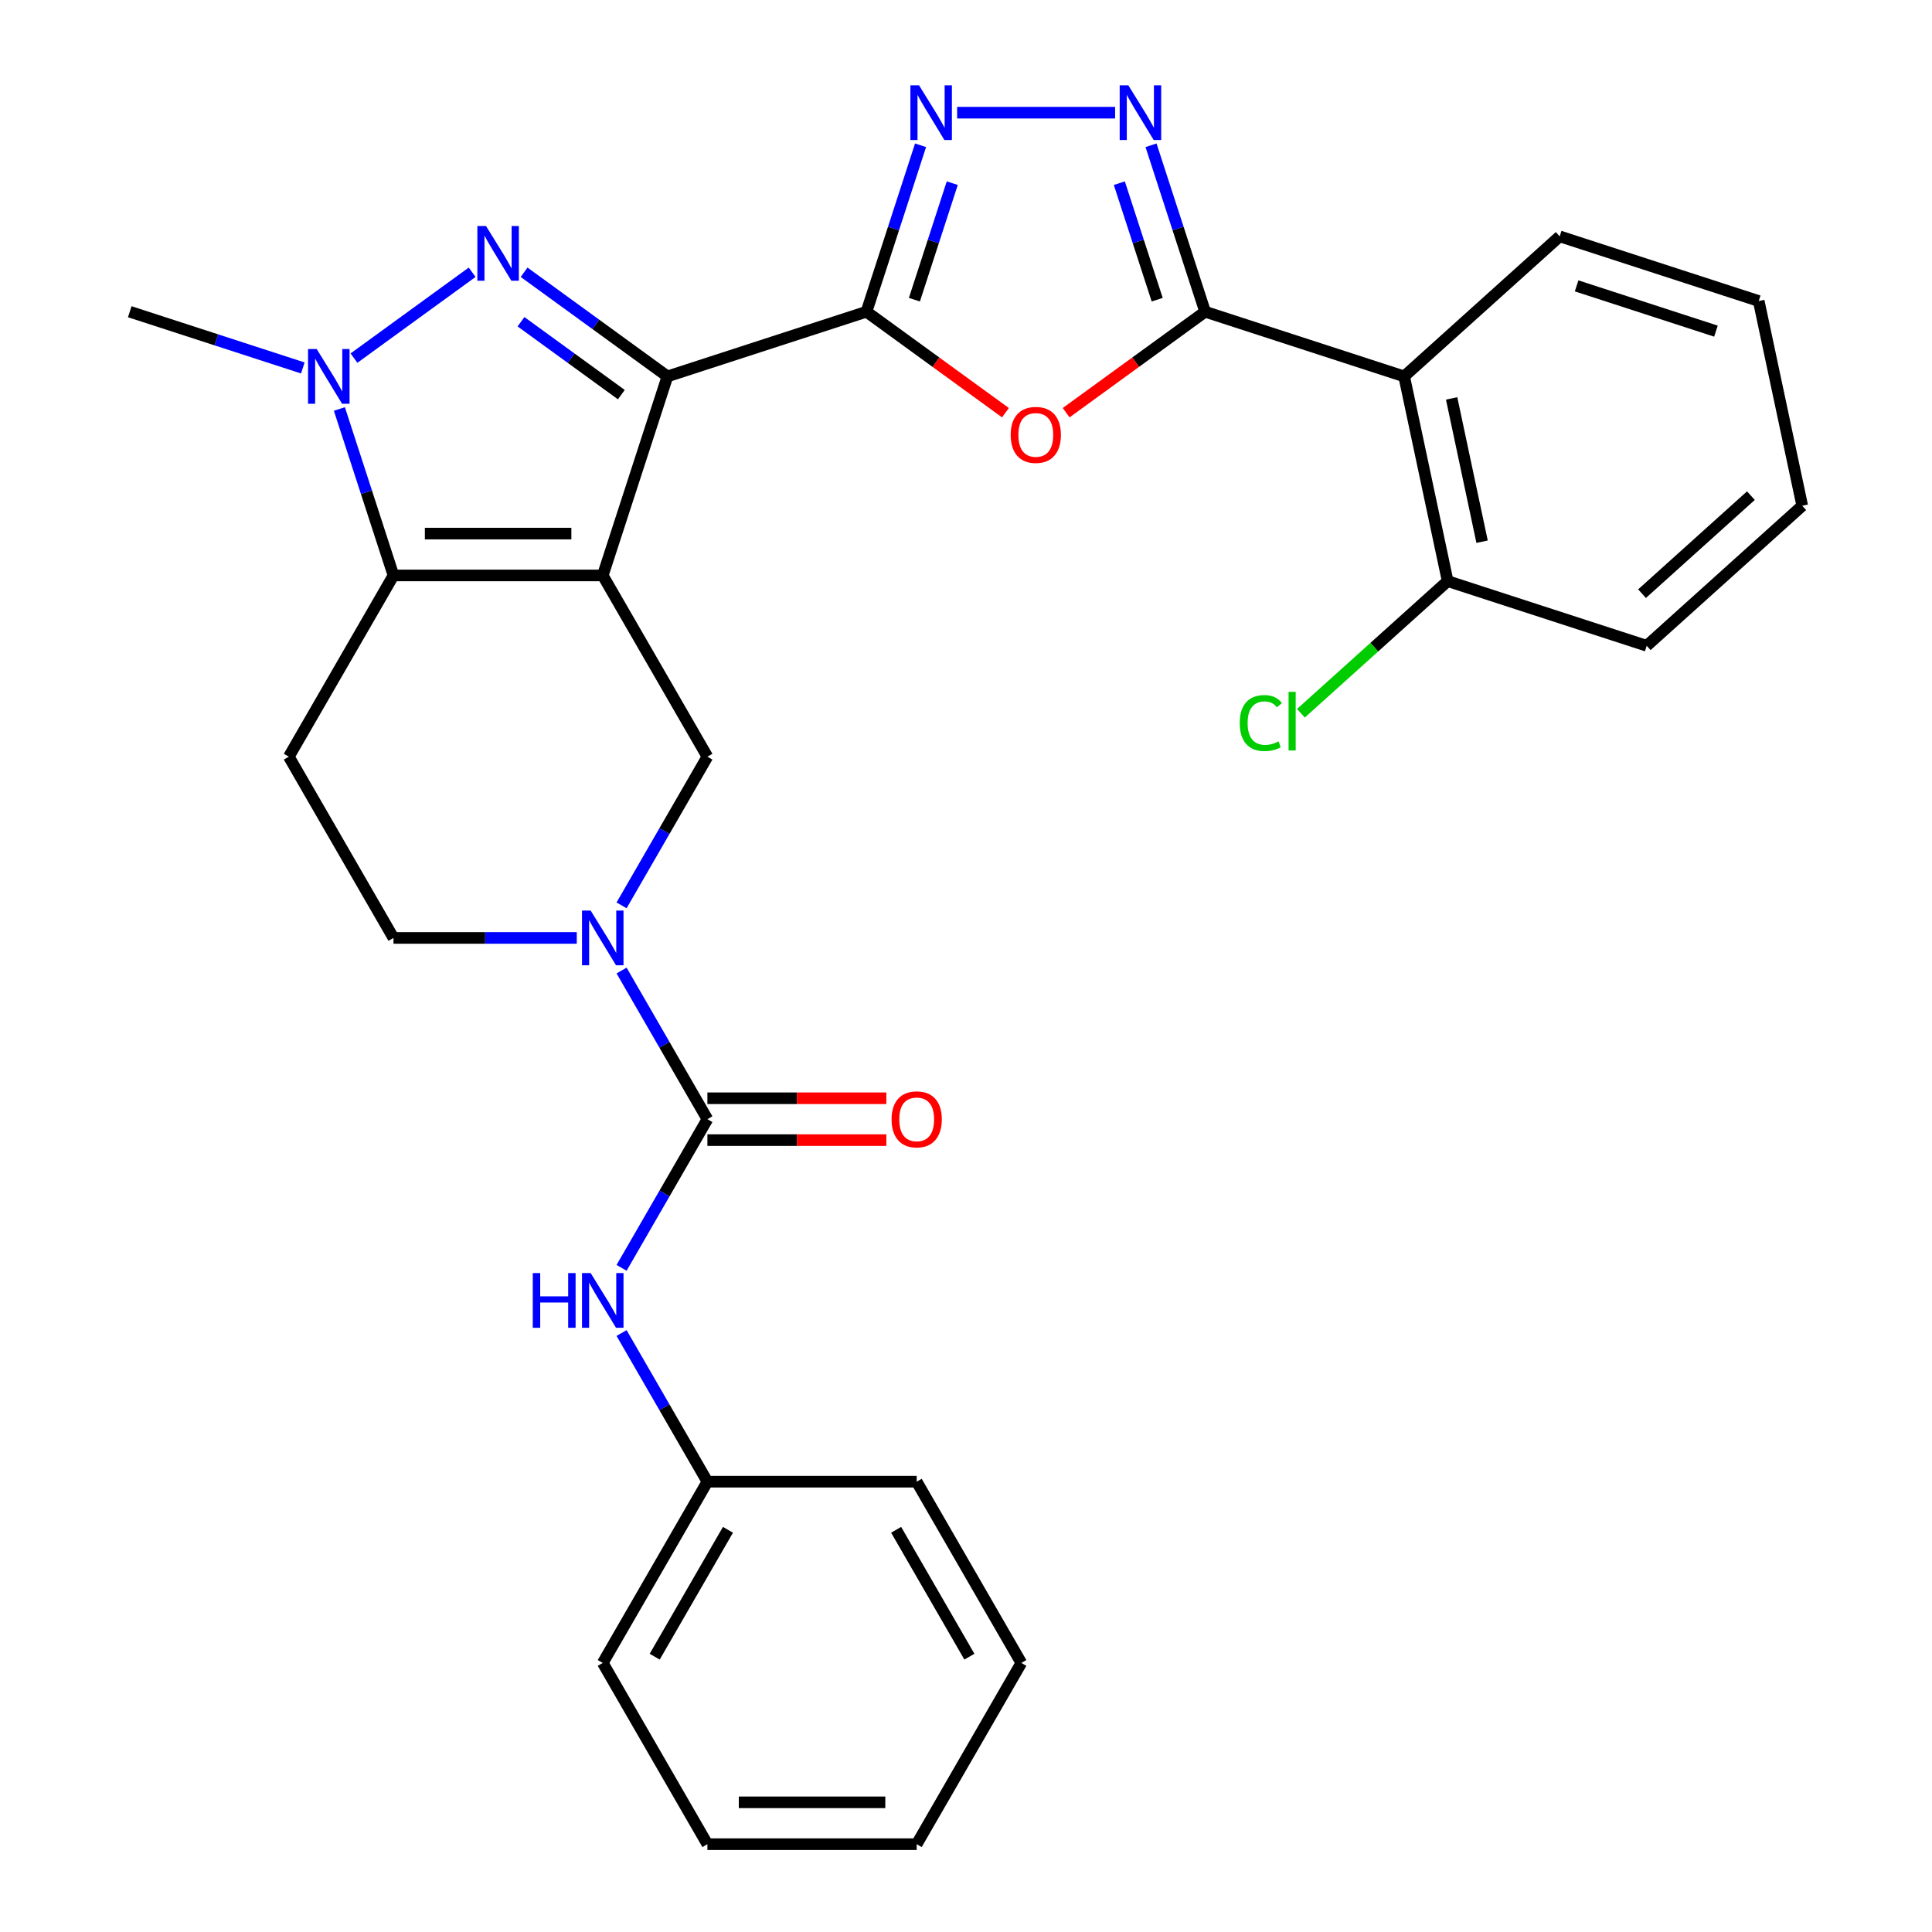 <?xml version='1.0' encoding='iso-8859-1'?>
<svg version='1.1' baseProfile='full'
              xmlns='http://www.w3.org/2000/svg'
                      xmlns:rdkit='http://www.rdkit.org/xml'
                      xmlns:xlink='http://www.w3.org/1999/xlink'
                  xml:space='preserve'
width='1000px' height='1000px' viewBox='0 0 1000 1000'>
<!-- END OF HEADER -->
<rect style='opacity:1.0;fill:#FFFFFF;stroke:none' width='1000' height='1000' x='0' y='0'> </rect>
<path class='bond-0' d='M 311.988,297.849 L 345.463,194.824' style='fill:none;fill-rule:evenodd;stroke:#000000;stroke-width:6px;stroke-linecap:butt;stroke-linejoin:miter;stroke-opacity:1' />
<path class='bond-3' d='M 311.988,297.849 L 203.661,297.849' style='fill:none;fill-rule:evenodd;stroke:#000000;stroke-width:6px;stroke-linecap:butt;stroke-linejoin:miter;stroke-opacity:1' />
<path class='bond-3' d='M 295.739,276.184 L 219.91,276.184' style='fill:none;fill-rule:evenodd;stroke:#000000;stroke-width:6px;stroke-linecap:butt;stroke-linejoin:miter;stroke-opacity:1' />
<path class='bond-11' d='M 311.988,297.849 L 366.151,391.663' style='fill:none;fill-rule:evenodd;stroke:#000000;stroke-width:6px;stroke-linecap:butt;stroke-linejoin:miter;stroke-opacity:1' />
<path class='bond-1' d='M 345.463,194.824 L 308.368,167.873' style='fill:none;fill-rule:evenodd;stroke:#000000;stroke-width:6px;stroke-linecap:butt;stroke-linejoin:miter;stroke-opacity:1' />
<path class='bond-1' d='M 308.368,167.873 L 271.273,140.922' style='fill:none;fill-rule:evenodd;stroke:#0000FF;stroke-width:6px;stroke-linecap:butt;stroke-linejoin:miter;stroke-opacity:1' />
<path class='bond-1' d='M 321.6,204.267 L 295.633,185.401' style='fill:none;fill-rule:evenodd;stroke:#000000;stroke-width:6px;stroke-linecap:butt;stroke-linejoin:miter;stroke-opacity:1' />
<path class='bond-1' d='M 295.633,185.401 L 269.667,166.535' style='fill:none;fill-rule:evenodd;stroke:#0000FF;stroke-width:6px;stroke-linecap:butt;stroke-linejoin:miter;stroke-opacity:1' />
<path class='bond-2' d='M 345.463,194.824 L 448.488,161.35' style='fill:none;fill-rule:evenodd;stroke:#000000;stroke-width:6px;stroke-linecap:butt;stroke-linejoin:miter;stroke-opacity:1' />
<path class='bond-30' d='M 244.376,140.922 L 183.219,185.356' style='fill:none;fill-rule:evenodd;stroke:#0000FF;stroke-width:6px;stroke-linecap:butt;stroke-linejoin:miter;stroke-opacity:1' />
<path class='bond-6' d='M 448.488,161.35 L 484.453,187.48' style='fill:none;fill-rule:evenodd;stroke:#000000;stroke-width:6px;stroke-linecap:butt;stroke-linejoin:miter;stroke-opacity:1' />
<path class='bond-6' d='M 484.453,187.48 L 520.418,213.61' style='fill:none;fill-rule:evenodd;stroke:#FF0000;stroke-width:6px;stroke-linecap:butt;stroke-linejoin:miter;stroke-opacity:1' />
<path class='bond-7' d='M 448.488,161.35 L 462.485,118.271' style='fill:none;fill-rule:evenodd;stroke:#000000;stroke-width:6px;stroke-linecap:butt;stroke-linejoin:miter;stroke-opacity:1' />
<path class='bond-7' d='M 462.485,118.271 L 476.482,75.193' style='fill:none;fill-rule:evenodd;stroke:#0000FF;stroke-width:6px;stroke-linecap:butt;stroke-linejoin:miter;stroke-opacity:1' />
<path class='bond-7' d='M 473.292,155.121 L 483.09,124.966' style='fill:none;fill-rule:evenodd;stroke:#000000;stroke-width:6px;stroke-linecap:butt;stroke-linejoin:miter;stroke-opacity:1' />
<path class='bond-7' d='M 483.09,124.966 L 492.887,94.811' style='fill:none;fill-rule:evenodd;stroke:#0000FF;stroke-width:6px;stroke-linecap:butt;stroke-linejoin:miter;stroke-opacity:1' />
<path class='bond-4' d='M 203.661,297.849 L 189.664,254.771' style='fill:none;fill-rule:evenodd;stroke:#000000;stroke-width:6px;stroke-linecap:butt;stroke-linejoin:miter;stroke-opacity:1' />
<path class='bond-4' d='M 189.664,254.771 L 175.667,211.693' style='fill:none;fill-rule:evenodd;stroke:#0000FF;stroke-width:6px;stroke-linecap:butt;stroke-linejoin:miter;stroke-opacity:1' />
<path class='bond-13' d='M 203.661,297.849 L 149.498,391.663' style='fill:none;fill-rule:evenodd;stroke:#000000;stroke-width:6px;stroke-linecap:butt;stroke-linejoin:miter;stroke-opacity:1' />
<path class='bond-19' d='M 156.738,190.455 L 111.95,175.902' style='fill:none;fill-rule:evenodd;stroke:#0000FF;stroke-width:6px;stroke-linecap:butt;stroke-linejoin:miter;stroke-opacity:1' />
<path class='bond-19' d='M 111.95,175.902 L 67.161,161.35' style='fill:none;fill-rule:evenodd;stroke:#000000;stroke-width:6px;stroke-linecap:butt;stroke-linejoin:miter;stroke-opacity:1' />
<path class='bond-5' d='M 623.764,161.35 L 587.799,187.48' style='fill:none;fill-rule:evenodd;stroke:#000000;stroke-width:6px;stroke-linecap:butt;stroke-linejoin:miter;stroke-opacity:1' />
<path class='bond-5' d='M 587.799,187.48 L 551.834,213.61' style='fill:none;fill-rule:evenodd;stroke:#FF0000;stroke-width:6px;stroke-linecap:butt;stroke-linejoin:miter;stroke-opacity:1' />
<path class='bond-12' d='M 623.764,161.35 L 726.789,194.824' style='fill:none;fill-rule:evenodd;stroke:#000000;stroke-width:6px;stroke-linecap:butt;stroke-linejoin:miter;stroke-opacity:1' />
<path class='bond-32' d='M 623.764,161.35 L 609.767,118.271' style='fill:none;fill-rule:evenodd;stroke:#000000;stroke-width:6px;stroke-linecap:butt;stroke-linejoin:miter;stroke-opacity:1' />
<path class='bond-32' d='M 609.767,118.271 L 595.77,75.193' style='fill:none;fill-rule:evenodd;stroke:#0000FF;stroke-width:6px;stroke-linecap:butt;stroke-linejoin:miter;stroke-opacity:1' />
<path class='bond-32' d='M 598.96,155.121 L 589.162,124.966' style='fill:none;fill-rule:evenodd;stroke:#000000;stroke-width:6px;stroke-linecap:butt;stroke-linejoin:miter;stroke-opacity:1' />
<path class='bond-32' d='M 589.162,124.966 L 579.364,94.811' style='fill:none;fill-rule:evenodd;stroke:#0000FF;stroke-width:6px;stroke-linecap:butt;stroke-linejoin:miter;stroke-opacity:1' />
<path class='bond-8' d='M 495.411,58.325 L 577.177,58.325' style='fill:none;fill-rule:evenodd;stroke:#0000FF;stroke-width:6px;stroke-linecap:butt;stroke-linejoin:miter;stroke-opacity:1' />
<path class='bond-9' d='M 321.727,468.609 L 343.939,430.136' style='fill:none;fill-rule:evenodd;stroke:#0000FF;stroke-width:6px;stroke-linecap:butt;stroke-linejoin:miter;stroke-opacity:1' />
<path class='bond-9' d='M 343.939,430.136 L 366.151,391.663' style='fill:none;fill-rule:evenodd;stroke:#000000;stroke-width:6px;stroke-linecap:butt;stroke-linejoin:miter;stroke-opacity:1' />
<path class='bond-10' d='M 321.727,502.345 L 343.939,540.818' style='fill:none;fill-rule:evenodd;stroke:#0000FF;stroke-width:6px;stroke-linecap:butt;stroke-linejoin:miter;stroke-opacity:1' />
<path class='bond-10' d='M 343.939,540.818 L 366.151,579.291' style='fill:none;fill-rule:evenodd;stroke:#000000;stroke-width:6px;stroke-linecap:butt;stroke-linejoin:miter;stroke-opacity:1' />
<path class='bond-15' d='M 298.54,485.477 L 251.1,485.477' style='fill:none;fill-rule:evenodd;stroke:#0000FF;stroke-width:6px;stroke-linecap:butt;stroke-linejoin:miter;stroke-opacity:1' />
<path class='bond-15' d='M 251.1,485.477 L 203.661,485.477' style='fill:none;fill-rule:evenodd;stroke:#000000;stroke-width:6px;stroke-linecap:butt;stroke-linejoin:miter;stroke-opacity:1' />
<path class='bond-14' d='M 366.151,579.291 L 343.939,617.763' style='fill:none;fill-rule:evenodd;stroke:#000000;stroke-width:6px;stroke-linecap:butt;stroke-linejoin:miter;stroke-opacity:1' />
<path class='bond-14' d='M 343.939,617.763 L 321.727,656.236' style='fill:none;fill-rule:evenodd;stroke:#0000FF;stroke-width:6px;stroke-linecap:butt;stroke-linejoin:miter;stroke-opacity:1' />
<path class='bond-16' d='M 366.151,590.123 L 412.461,590.123' style='fill:none;fill-rule:evenodd;stroke:#000000;stroke-width:6px;stroke-linecap:butt;stroke-linejoin:miter;stroke-opacity:1' />
<path class='bond-16' d='M 412.461,590.123 L 458.77,590.123' style='fill:none;fill-rule:evenodd;stroke:#FF0000;stroke-width:6px;stroke-linecap:butt;stroke-linejoin:miter;stroke-opacity:1' />
<path class='bond-16' d='M 366.151,568.458 L 412.461,568.458' style='fill:none;fill-rule:evenodd;stroke:#000000;stroke-width:6px;stroke-linecap:butt;stroke-linejoin:miter;stroke-opacity:1' />
<path class='bond-16' d='M 412.461,568.458 L 458.77,568.458' style='fill:none;fill-rule:evenodd;stroke:#FF0000;stroke-width:6px;stroke-linecap:butt;stroke-linejoin:miter;stroke-opacity:1' />
<path class='bond-17' d='M 726.789,194.824 L 749.311,300.784' style='fill:none;fill-rule:evenodd;stroke:#000000;stroke-width:6px;stroke-linecap:butt;stroke-linejoin:miter;stroke-opacity:1' />
<path class='bond-17' d='M 751.359,206.214 L 767.125,280.386' style='fill:none;fill-rule:evenodd;stroke:#000000;stroke-width:6px;stroke-linecap:butt;stroke-linejoin:miter;stroke-opacity:1' />
<path class='bond-21' d='M 726.789,194.824 L 807.291,122.34' style='fill:none;fill-rule:evenodd;stroke:#000000;stroke-width:6px;stroke-linecap:butt;stroke-linejoin:miter;stroke-opacity:1' />
<path class='bond-31' d='M 149.498,391.663 L 203.661,485.477' style='fill:none;fill-rule:evenodd;stroke:#000000;stroke-width:6px;stroke-linecap:butt;stroke-linejoin:miter;stroke-opacity:1' />
<path class='bond-18' d='M 321.727,689.972 L 343.939,728.445' style='fill:none;fill-rule:evenodd;stroke:#0000FF;stroke-width:6px;stroke-linecap:butt;stroke-linejoin:miter;stroke-opacity:1' />
<path class='bond-18' d='M 343.939,728.445 L 366.151,766.918' style='fill:none;fill-rule:evenodd;stroke:#000000;stroke-width:6px;stroke-linecap:butt;stroke-linejoin:miter;stroke-opacity:1' />
<path class='bond-20' d='M 749.311,300.784 L 711.334,334.979' style='fill:none;fill-rule:evenodd;stroke:#000000;stroke-width:6px;stroke-linecap:butt;stroke-linejoin:miter;stroke-opacity:1' />
<path class='bond-20' d='M 711.334,334.979 L 673.357,369.174' style='fill:none;fill-rule:evenodd;stroke:#00CC00;stroke-width:6px;stroke-linecap:butt;stroke-linejoin:miter;stroke-opacity:1' />
<path class='bond-22' d='M 749.311,300.784 L 852.336,334.259' style='fill:none;fill-rule:evenodd;stroke:#000000;stroke-width:6px;stroke-linecap:butt;stroke-linejoin:miter;stroke-opacity:1' />
<path class='bond-23' d='M 366.151,766.918 L 311.988,860.732' style='fill:none;fill-rule:evenodd;stroke:#000000;stroke-width:6px;stroke-linecap:butt;stroke-linejoin:miter;stroke-opacity:1' />
<path class='bond-23' d='M 376.789,791.823 L 338.875,857.492' style='fill:none;fill-rule:evenodd;stroke:#000000;stroke-width:6px;stroke-linecap:butt;stroke-linejoin:miter;stroke-opacity:1' />
<path class='bond-24' d='M 366.151,766.918 L 474.478,766.918' style='fill:none;fill-rule:evenodd;stroke:#000000;stroke-width:6px;stroke-linecap:butt;stroke-linejoin:miter;stroke-opacity:1' />
<path class='bond-25' d='M 807.291,122.34 L 910.316,155.814' style='fill:none;fill-rule:evenodd;stroke:#000000;stroke-width:6px;stroke-linecap:butt;stroke-linejoin:miter;stroke-opacity:1' />
<path class='bond-25' d='M 816.05,147.966 L 888.168,171.398' style='fill:none;fill-rule:evenodd;stroke:#000000;stroke-width:6px;stroke-linecap:butt;stroke-linejoin:miter;stroke-opacity:1' />
<path class='bond-34' d='M 852.336,334.259 L 932.839,261.774' style='fill:none;fill-rule:evenodd;stroke:#000000;stroke-width:6px;stroke-linecap:butt;stroke-linejoin:miter;stroke-opacity:1' />
<path class='bond-34' d='M 849.915,307.286 L 906.266,256.546' style='fill:none;fill-rule:evenodd;stroke:#000000;stroke-width:6px;stroke-linecap:butt;stroke-linejoin:miter;stroke-opacity:1' />
<path class='bond-27' d='M 311.988,860.732 L 366.151,954.545' style='fill:none;fill-rule:evenodd;stroke:#000000;stroke-width:6px;stroke-linecap:butt;stroke-linejoin:miter;stroke-opacity:1' />
<path class='bond-28' d='M 474.478,766.918 L 528.641,860.732' style='fill:none;fill-rule:evenodd;stroke:#000000;stroke-width:6px;stroke-linecap:butt;stroke-linejoin:miter;stroke-opacity:1' />
<path class='bond-28' d='M 463.84,791.823 L 501.754,857.492' style='fill:none;fill-rule:evenodd;stroke:#000000;stroke-width:6px;stroke-linecap:butt;stroke-linejoin:miter;stroke-opacity:1' />
<path class='bond-26' d='M 910.316,155.814 L 932.839,261.774' style='fill:none;fill-rule:evenodd;stroke:#000000;stroke-width:6px;stroke-linecap:butt;stroke-linejoin:miter;stroke-opacity:1' />
<path class='bond-33' d='M 366.151,954.545 L 474.478,954.545' style='fill:none;fill-rule:evenodd;stroke:#000000;stroke-width:6px;stroke-linecap:butt;stroke-linejoin:miter;stroke-opacity:1' />
<path class='bond-33' d='M 382.4,932.88 L 458.229,932.88' style='fill:none;fill-rule:evenodd;stroke:#000000;stroke-width:6px;stroke-linecap:butt;stroke-linejoin:miter;stroke-opacity:1' />
<path class='bond-29' d='M 528.641,860.732 L 474.478,954.545' style='fill:none;fill-rule:evenodd;stroke:#000000;stroke-width:6px;stroke-linecap:butt;stroke-linejoin:miter;stroke-opacity:1' />
<path  class='atom-2' d='M 251.564 116.992
L 260.844 131.992
Q 261.764 133.472, 263.244 136.152
Q 264.724 138.832, 264.804 138.992
L 264.804 116.992
L 268.564 116.992
L 268.564 145.312
L 264.684 145.312
L 254.724 128.912
Q 253.564 126.992, 252.324 124.792
Q 251.124 122.592, 250.764 121.912
L 250.764 145.312
L 247.084 145.312
L 247.084 116.992
L 251.564 116.992
' fill='#0000FF'/>
<path  class='atom-5' d='M 163.926 180.664
L 173.206 195.664
Q 174.126 197.144, 175.606 199.824
Q 177.086 202.504, 177.166 202.664
L 177.166 180.664
L 180.926 180.664
L 180.926 208.984
L 177.046 208.984
L 167.086 192.584
Q 165.926 190.664, 164.686 188.464
Q 163.486 186.264, 163.126 185.584
L 163.126 208.984
L 159.446 208.984
L 159.446 180.664
L 163.926 180.664
' fill='#0000FF'/>
<path  class='atom-7' d='M 523.126 225.102
Q 523.126 218.302, 526.486 214.502
Q 529.846 210.702, 536.126 210.702
Q 542.406 210.702, 545.766 214.502
Q 549.126 218.302, 549.126 225.102
Q 549.126 231.982, 545.726 235.902
Q 542.326 239.782, 536.126 239.782
Q 529.886 239.782, 526.486 235.902
Q 523.126 232.022, 523.126 225.102
M 536.126 236.582
Q 540.446 236.582, 542.766 233.702
Q 545.126 230.782, 545.126 225.102
Q 545.126 219.542, 542.766 216.742
Q 540.446 213.902, 536.126 213.902
Q 531.806 213.902, 529.446 216.702
Q 527.126 219.502, 527.126 225.102
Q 527.126 230.822, 529.446 233.702
Q 531.806 236.582, 536.126 236.582
' fill='#FF0000'/>
<path  class='atom-8' d='M 475.702 44.165
L 484.982 59.165
Q 485.902 60.645, 487.382 63.325
Q 488.862 66.005, 488.942 66.165
L 488.942 44.165
L 492.702 44.165
L 492.702 72.485
L 488.822 72.485
L 478.862 56.085
Q 477.702 54.165, 476.462 51.965
Q 475.262 49.765, 474.902 49.085
L 474.902 72.485
L 471.222 72.485
L 471.222 44.165
L 475.702 44.165
' fill='#0000FF'/>
<path  class='atom-9' d='M 584.029 44.165
L 593.309 59.165
Q 594.229 60.645, 595.709 63.325
Q 597.189 66.005, 597.269 66.165
L 597.269 44.165
L 601.029 44.165
L 601.029 72.485
L 597.149 72.485
L 587.189 56.085
Q 586.029 54.165, 584.789 51.965
Q 583.589 49.765, 583.229 49.085
L 583.229 72.485
L 579.549 72.485
L 579.549 44.165
L 584.029 44.165
' fill='#0000FF'/>
<path  class='atom-10' d='M 305.728 471.317
L 315.008 486.317
Q 315.928 487.797, 317.408 490.477
Q 318.888 493.157, 318.968 493.317
L 318.968 471.317
L 322.728 471.317
L 322.728 499.637
L 318.848 499.637
L 308.888 483.237
Q 307.728 481.317, 306.488 479.117
Q 305.288 476.917, 304.928 476.237
L 304.928 499.637
L 301.248 499.637
L 301.248 471.317
L 305.728 471.317
' fill='#0000FF'/>
<path  class='atom-15' d='M 275.768 658.944
L 279.608 658.944
L 279.608 670.984
L 294.088 670.984
L 294.088 658.944
L 297.928 658.944
L 297.928 687.264
L 294.088 687.264
L 294.088 674.184
L 279.608 674.184
L 279.608 687.264
L 275.768 687.264
L 275.768 658.944
' fill='#0000FF'/>
<path  class='atom-15' d='M 305.728 658.944
L 315.008 673.944
Q 315.928 675.424, 317.408 678.104
Q 318.888 680.784, 318.968 680.944
L 318.968 658.944
L 322.728 658.944
L 322.728 687.264
L 318.848 687.264
L 308.888 670.864
Q 307.728 668.944, 306.488 666.744
Q 305.288 664.544, 304.928 663.864
L 304.928 687.264
L 301.248 687.264
L 301.248 658.944
L 305.728 658.944
' fill='#0000FF'/>
<path  class='atom-17' d='M 461.478 579.371
Q 461.478 572.571, 464.838 568.771
Q 468.198 564.971, 474.478 564.971
Q 480.758 564.971, 484.118 568.771
Q 487.478 572.571, 487.478 579.371
Q 487.478 586.251, 484.078 590.171
Q 480.678 594.051, 474.478 594.051
Q 468.238 594.051, 464.838 590.171
Q 461.478 586.291, 461.478 579.371
M 474.478 590.851
Q 478.798 590.851, 481.118 587.971
Q 483.478 585.051, 483.478 579.371
Q 483.478 573.811, 481.118 571.011
Q 478.798 568.171, 474.478 568.171
Q 470.158 568.171, 467.798 570.971
Q 465.478 573.771, 465.478 579.371
Q 465.478 585.091, 467.798 587.971
Q 470.158 590.851, 474.478 590.851
' fill='#FF0000'/>
<path  class='atom-21' d='M 641.689 374.249
Q 641.689 367.209, 644.969 363.529
Q 648.289 359.809, 654.569 359.809
Q 660.409 359.809, 663.529 363.929
L 660.889 366.089
Q 658.609 363.089, 654.569 363.089
Q 650.289 363.089, 648.009 365.969
Q 645.769 368.809, 645.769 374.249
Q 645.769 379.849, 648.089 382.729
Q 650.449 385.609, 655.009 385.609
Q 658.129 385.609, 661.769 383.729
L 662.889 386.729
Q 661.409 387.689, 659.169 388.249
Q 656.929 388.809, 654.449 388.809
Q 648.289 388.809, 644.969 385.049
Q 641.689 381.289, 641.689 374.249
' fill='#00CC00'/>
<path  class='atom-21' d='M 666.969 358.089
L 670.649 358.089
L 670.649 388.449
L 666.969 388.449
L 666.969 358.089
' fill='#00CC00'/>
</svg>
